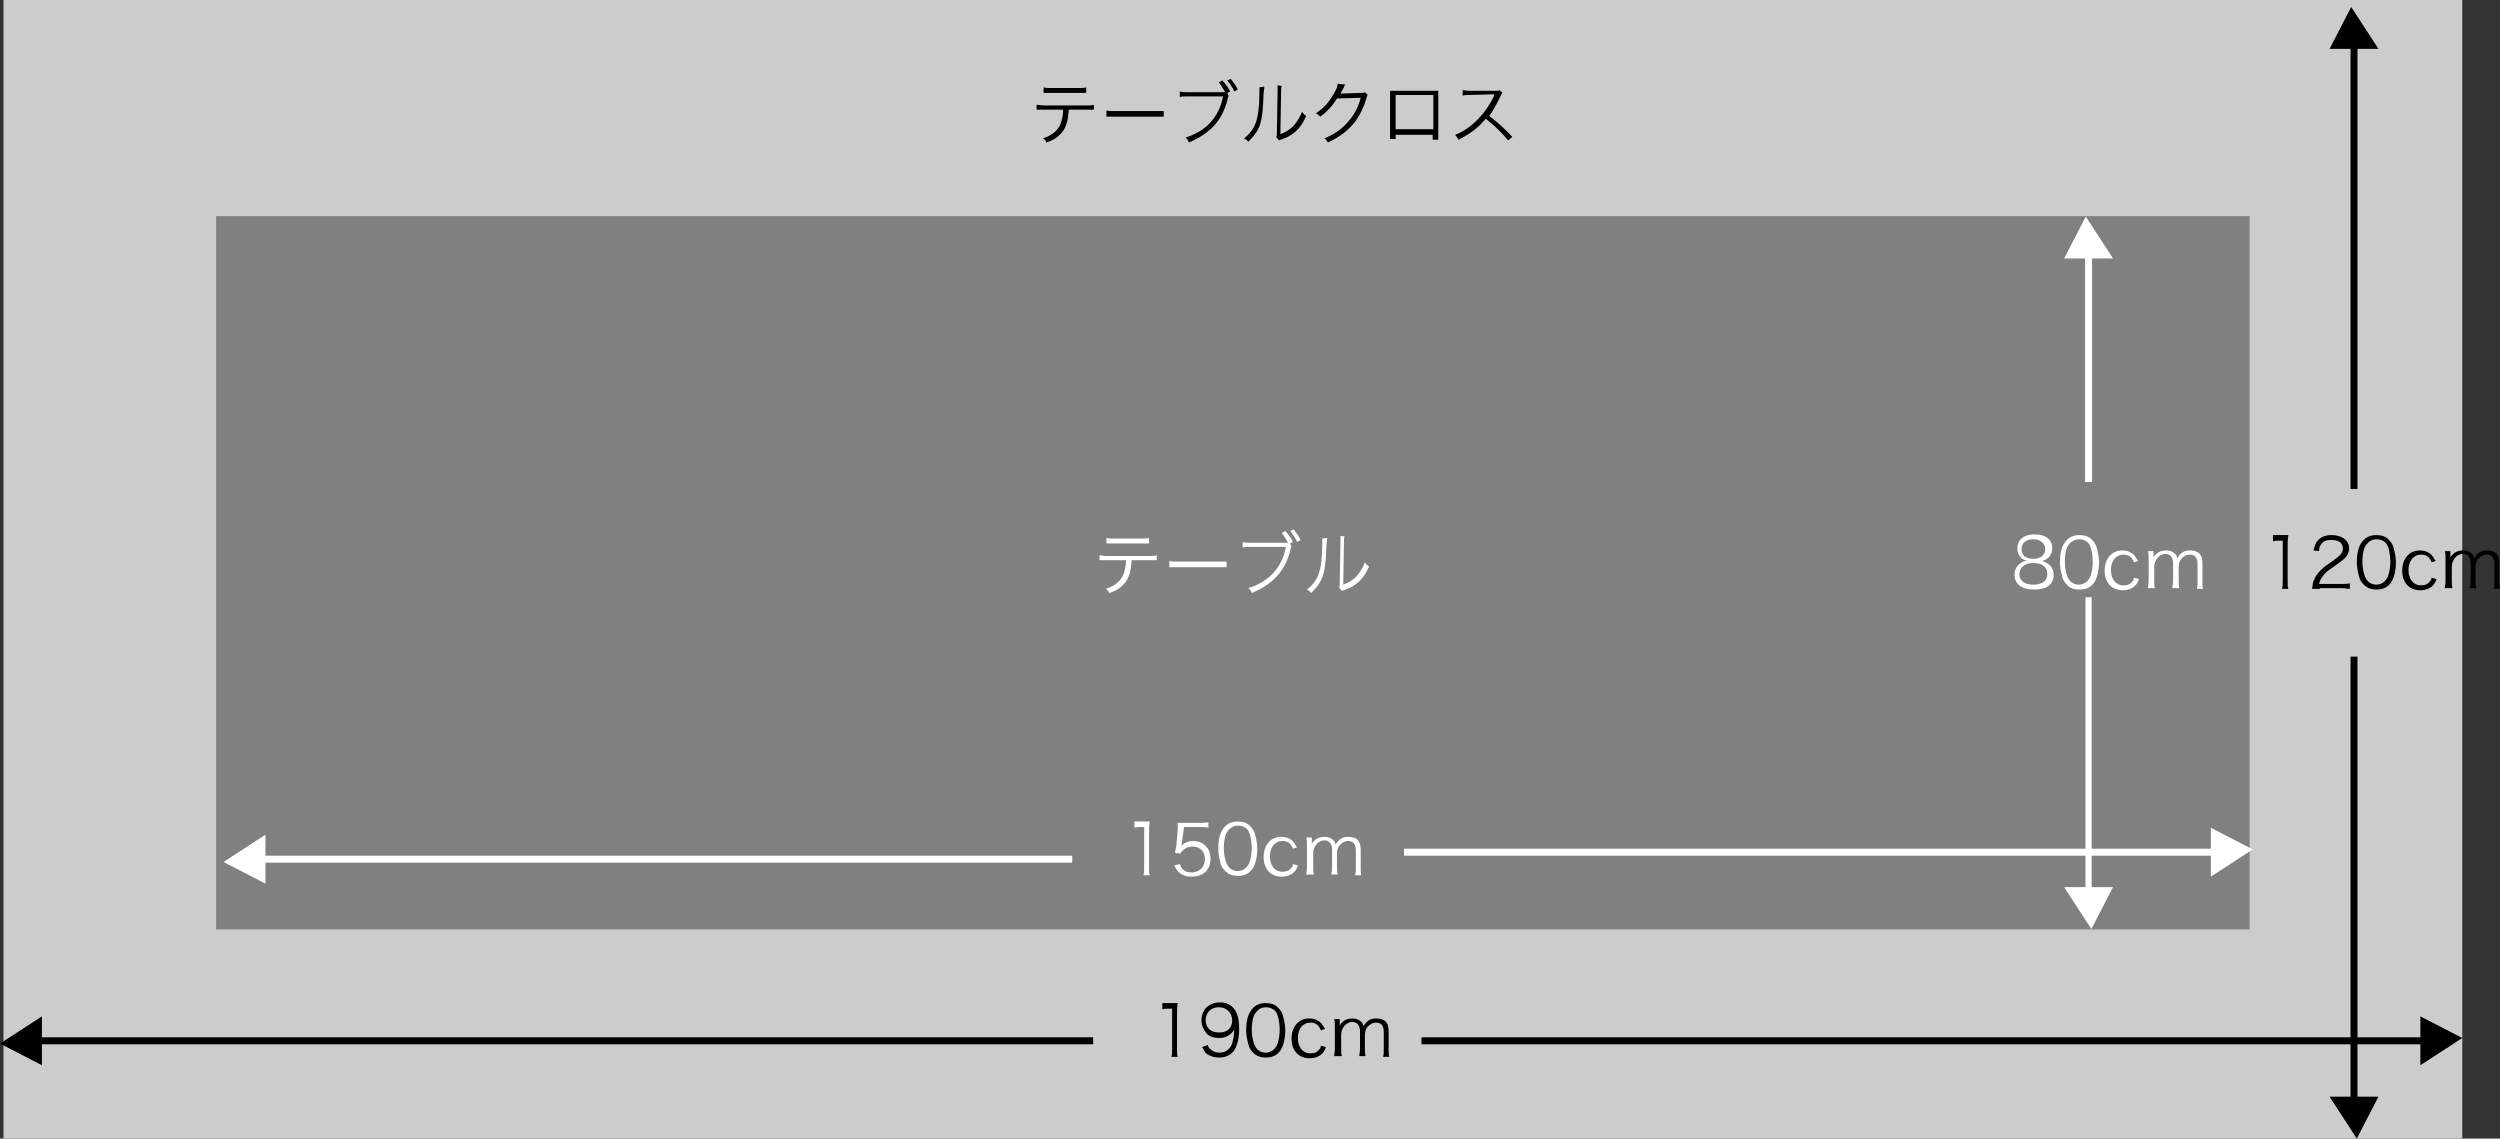 <?xml version="1.0" encoding="utf-8"?>
<!-- Generator: Adobe Illustrator 21.1.0, SVG Export Plug-In . SVG Version: 6.00 Build 0)  -->
<svg version="1.1" id="レイヤー_1" xmlns="http://www.w3.org/2000/svg" xmlns:xlink="http://www.w3.org/1999/xlink" x="0px"
	 y="0px" width="357.9px" height="163px" viewBox="0 0 357.9 163" style="enable-background:new 0 0 357.9 163;"
	 xml:space="preserve">
<rect x="0" y="0" width="357.9" height="163" fill="#333333" stroke="none"/>
<style type="text/css">
	.st0{fill:#CCCCCC;}
	.st1{fill:#808080;stroke:#CCCCCC;stroke-width:0.884;stroke-miterlimit:10;}
	.st2{fill:#FFFFFF;}
	.st3{fill:none;stroke:#FFFFFF;stroke-miterlimit:10;}
	.st4{fill:none;stroke:#FFFFFF;stroke-width:0.884;stroke-miterlimit:10;}
	.st5{fill:none;stroke:#000000;stroke-miterlimit:10;}
</style>
<g>
	<rect x="95" y="-94.5" transform="matrix(-1.836970e-16 1 -1 -1.836970e-16 258 -95)" class="st0" width="163" height="352"/>
	<rect x="30.5" y="30.5" class="st1" width="292" height="103"/>
	<g>
		<path class="st2" d="M162,80.2c0,0.3-0.1,0.7-0.1,1.1c-0.2,1.2-0.6,2-1.3,2.6c-0.4,0.4-0.9,0.7-1.8,1c-0.1-0.3-0.2-0.4-0.5-0.6
			c1.3-0.4,2.1-1.1,2.5-2c0.2-0.5,0.4-1.3,0.4-2.1h-2.7c-0.5,0-0.8,0-1.1,0v-0.7c0.4,0,0.6,0.1,1.2,0.1h5.8c0.6,0,0.8,0,1.2-0.1v0.7
			c-0.3,0-0.6,0-1.1,0H162z M158.4,77c0.3,0.1,0.5,0.1,1.1,0.1h3.9c0.6,0,0.8,0,1.1-0.1v0.8c-0.3,0-0.6,0-1.1,0h-3.9
			c-0.6,0-0.8,0-1.1,0V77z"/>
		<path class="st2" d="M167.4,80.3c0.3,0.1,0.6,0.1,1.2,0.1h5.8c0.7,0,0.9,0,1.2,0v0.8c-0.3,0-0.5,0-1.2,0h-5.8c-0.7,0-0.9,0-1.2,0
			V80.3z"/>
		<path class="st2" d="M184.9,78.3c-0.1,0.1-0.1,0.1-0.2,0.6c-0.5,1.8-1.3,3.1-2.4,4.1c-0.9,0.8-1.9,1.4-3.1,1.9
			c-0.1-0.3-0.2-0.5-0.5-0.7c1.3-0.4,2.8-1.2,3.7-2.3c0.8-0.9,1.4-2.1,1.7-3.6H179c-0.6,0-0.8,0-1.1,0.1v-0.8
			c0.4,0.1,0.6,0.1,1.1,0.1h4.8c0.2,0,0.3,0,0.6,0c-0.4-0.7-0.6-1-0.9-1.4l0.5-0.3c0.5,0.6,0.9,1.1,1.1,1.6l-0.4,0.2L184.9,78.3z
			 M185.2,75.8c0.4,0.5,0.7,0.9,1,1.5l-0.5,0.3c-0.2-0.5-0.6-1.1-1-1.6L185.2,75.8z"/>
		<path class="st2" d="M190,77c0,0.2,0,0.2-0.1,0.9c-0.1,2.7-0.2,3.4-0.5,4.5c-0.3,0.9-0.8,1.6-1.7,2.5c-0.2-0.3-0.3-0.3-0.6-0.5
			c0.8-0.6,1.4-1.4,1.7-2.3c0.3-0.9,0.5-2.2,0.5-4.3c0-0.4,0-0.5,0-0.7L190,77z M192.5,76.8c-0.1,0.2-0.1,0.4-0.1,0.9l-0.1,6
			c0.8-0.3,1.3-0.6,1.9-1.2c0.5-0.6,0.9-1.2,1.2-2c0.2,0.3,0.3,0.4,0.6,0.6c-0.5,1.1-1.1,2-2,2.6c-0.4,0.3-0.8,0.5-1.4,0.7
			c-0.2,0.1-0.2,0.1-0.3,0.1c-0.1,0-0.1,0.1-0.2,0.1l-0.4-0.5c0.1-0.2,0.1-0.2,0.1-0.7l0.1-5.8c0-0.7,0-0.7,0-0.9L192.5,76.8z"/>
	</g>
	<g>
		<path d="M153,15.7c0,0.3-0.1,0.7-0.1,1.1c-0.2,1.2-0.6,2-1.3,2.6c-0.4,0.4-0.9,0.7-1.8,1c-0.1-0.3-0.2-0.4-0.5-0.6
			c1.3-0.4,2.1-1.1,2.5-2c0.2-0.5,0.4-1.3,0.4-2.1h-2.7c-0.5,0-0.8,0-1.1,0V15c0.4,0,0.6,0.1,1.2,0.1h5.8c0.6,0,0.8,0,1.2-0.1v0.7
			c-0.3,0-0.6,0-1.1,0H153z M149.4,12.5c0.3,0.1,0.5,0.1,1.1,0.1h3.9c0.6,0,0.8,0,1.1-0.1v0.8c-0.3,0-0.6,0-1.1,0h-3.9
			c-0.6,0-0.8,0-1.1,0V12.5z"/>
		<path d="M158.4,15.8c0.3,0.1,0.6,0.1,1.2,0.1h5.8c0.7,0,0.9,0,1.2,0v0.8c-0.3,0-0.5,0-1.2,0h-5.8c-0.7,0-0.9,0-1.2,0V15.8z"/>
		<path d="M175.9,13.8c-0.1,0.1-0.1,0.1-0.2,0.6c-0.5,1.8-1.3,3.1-2.4,4.1c-0.9,0.8-1.9,1.4-3.1,1.9c-0.1-0.3-0.2-0.5-0.5-0.7
			c1.3-0.4,2.8-1.2,3.7-2.3c0.8-0.9,1.4-2.1,1.7-3.6H170c-0.6,0-0.8,0-1.1,0.1v-0.8c0.4,0.1,0.6,0.1,1.1,0.1h4.8c0.2,0,0.3,0,0.6,0
			c-0.4-0.7-0.6-1-0.9-1.4l0.5-0.3c0.5,0.6,0.9,1.1,1.1,1.6l-0.4,0.2L175.9,13.8z M176.2,11.3c0.4,0.5,0.7,0.9,1,1.5l-0.5,0.3
			c-0.2-0.5-0.6-1.1-1-1.6L176.2,11.3z"/>
		<path d="M181,12.4c0,0.2,0,0.2-0.1,0.9c-0.1,2.7-0.2,3.4-0.5,4.5c-0.3,0.9-0.8,1.6-1.7,2.5c-0.2-0.3-0.3-0.3-0.6-0.5
			c0.8-0.6,1.4-1.4,1.7-2.3c0.3-0.9,0.5-2.2,0.5-4.3c0-0.4,0-0.5,0-0.7L181,12.4z M183.5,12.3c-0.1,0.2-0.1,0.4-0.1,0.9l-0.1,6
			c0.8-0.3,1.3-0.6,1.9-1.2c0.5-0.6,0.9-1.2,1.2-2c0.2,0.3,0.3,0.4,0.6,0.6c-0.5,1.1-1.1,2-2,2.6c-0.4,0.3-0.8,0.5-1.4,0.7
			c-0.2,0.1-0.2,0.1-0.3,0.1c-0.1,0-0.1,0.1-0.2,0.1l-0.4-0.5c0.1-0.2,0.1-0.2,0.1-0.7l0.1-5.8c0-0.7,0-0.7,0-0.9L183.5,12.3z"/>
		<path d="M192.6,12.1c-0.1,0.1-0.1,0.1-0.2,0.4c-0.3,0.5-0.4,0.7-0.5,0.9c0.1,0,0.1,0,3-0.1c0.3,0,0.4,0,0.5-0.1l0.4,0.4
			c-0.1,0.1-0.1,0.1-0.2,0.5c-0.4,1.4-1.1,2.8-2,3.8c-0.9,1-2,1.8-3.5,2.5c-0.2-0.3-0.2-0.4-0.5-0.6c1.5-0.6,2.6-1.4,3.5-2.5
			c0.8-0.9,1.4-2.1,1.7-3.3l-3.4,0.1c-0.6,1-1.4,1.9-2.4,2.6c-0.2-0.2-0.3-0.3-0.6-0.5c1.1-0.7,1.8-1.5,2.5-2.7
			c0.4-0.7,0.6-1.1,0.6-1.5L192.6,12.1z"/>
		<path d="M199.8,19.2v0.7H199c0-0.2,0-0.4,0-0.7v-5.4c0-0.4,0-0.5,0-0.8c0.2,0,0.4,0,0.8,0h5.3c0.4,0,0.5,0,0.8,0
			c0,0.2,0,0.4,0,0.8v5.4c0,0.3,0,0.6,0,0.8h-0.8v-0.7H199.8z M205.2,13.6h-5.4v4.9h5.4V13.6z"/>
		<path d="M215.9,20.1c-0.8-1-1.9-2.1-3.2-3.1c-0.7,0.8-1.2,1.3-1.9,1.8c-0.7,0.5-1.2,0.8-2,1.2c-0.2-0.3-0.2-0.4-0.5-0.7
			c0.8-0.3,1.3-0.6,2-1.1c1.6-1.2,2.8-2.8,3.6-4.5c0-0.1,0-0.1,0-0.1c0,0,0,0,0-0.1c-0.1,0-0.1,0-0.2,0l-3.3,0.1c-0.5,0-0.7,0-1,0.1
			l0-0.8c0.3,0,0.5,0.1,0.8,0.1c0,0,0.1,0,0.3,0l3.6,0c0.3,0,0.5,0,0.6-0.1l0.4,0.4c-0.1,0.1-0.2,0.2-0.3,0.5c-0.6,1.2-1,2-1.6,2.8
			c1.3,1,2.2,1.8,3.3,3L215.9,20.1z"/>
	</g>
	<g>
		<path class="st2" d="M162.4,117.6c0.3,0,0.4,0,0.8,0h0.6c0.3,0,0.5,0,0.8,0c-0.1,0.6-0.1,1.1-0.1,1.7v4.9c0,0.5,0,0.8,0.1,1.1
			h-0.9c0.1-0.4,0.1-0.7,0.1-1.1v-5.8h-0.5c-0.3,0-0.6,0-0.9,0.1V117.6z"/>
		<path class="st2" d="M169.2,120.6c0,0.2,0,0.2-0.1,0.5c0.5-0.5,1.1-0.7,1.7-0.7c0.7,0,1.3,0.2,1.8,0.7c0.4,0.4,0.7,1,0.7,1.8
			c0,1.6-1,2.6-2.7,2.6c-0.8,0-1.4-0.2-1.9-0.7c-0.2-0.2-0.4-0.5-0.6-0.9l0.8-0.2c0.1,0.3,0.2,0.4,0.3,0.6c0.3,0.4,0.8,0.6,1.4,0.6
			c1.1,0,1.9-0.8,1.9-1.9c0-1.1-0.7-1.8-1.7-1.8c-0.5,0-0.9,0.1-1.3,0.4c-0.2,0.2-0.4,0.3-0.5,0.6l-0.8-0.1c0.1-0.4,0.1-0.6,0.2-1
			l0.2-2.3c0-0.3,0-0.4,0-0.6c0-0.1,0-0.2,0-0.4c0.3,0,0.5,0,1.1,0h2.1c0.5,0,0.8,0,1.2-0.1v0.8c-0.4-0.1-0.7-0.1-1.2-0.1h-2.3
			L169.2,120.6z"/>
		<path class="st2" d="M175.4,124.7c-0.3-0.3-0.5-0.6-0.6-0.9c-0.2-0.7-0.4-1.5-0.4-2.3c0-1.1,0.2-2.1,0.6-2.7
			c0.5-0.8,1.2-1.2,2.2-1.2c0.7,0,1.4,0.2,1.8,0.7c0.3,0.3,0.5,0.6,0.6,0.9c0.2,0.7,0.4,1.5,0.4,2.3c0,1.2-0.3,2.3-0.7,2.9
			c-0.5,0.7-1.2,1-2.1,1C176.5,125.4,175.9,125.2,175.4,124.7z M176,118.7c-0.2,0.2-0.4,0.5-0.5,0.7c-0.2,0.6-0.3,1.3-0.3,2
			c0,0.9,0.2,1.9,0.5,2.4c0.3,0.6,0.9,0.9,1.5,0.9c0.5,0,0.9-0.2,1.2-0.5c0.2-0.2,0.4-0.5,0.5-0.8c0.2-0.6,0.3-1.3,0.3-2
			c0-0.9-0.2-1.9-0.4-2.3c-0.3-0.6-0.9-0.9-1.6-0.9C176.7,118.2,176.3,118.4,176,118.7z"/>
		<path class="st2" d="M185.1,121.5c-0.3-0.8-0.8-1.1-1.5-1.1c-1.1,0-1.8,0.9-1.8,2.2c0,1.3,0.7,2.2,1.8,2.2c0.6,0,1-0.2,1.3-0.6
			c0.1-0.1,0.2-0.3,0.2-0.5l0.7,0.2c-0.1,0.4-0.2,0.5-0.4,0.8c-0.4,0.5-1.1,0.8-1.9,0.8c-1.6,0-2.6-1.1-2.6-2.8c0-1.7,1-2.9,2.5-2.9
			c0.8,0,1.5,0.3,1.9,0.9c0.1,0.2,0.2,0.3,0.4,0.6L185.1,121.5z"/>
		<path class="st2" d="M187,125.3c0-0.4,0.1-0.7,0.1-1.1V121c0-0.5,0-0.8-0.1-1.1h0.8v0.5c0,0,0,0.2,0,0.4c0.1-0.2,0.2-0.3,0.4-0.5
			c0.3-0.3,0.8-0.5,1.4-0.5c0.6,0,1,0.2,1.3,0.5c0.2,0.2,0.2,0.3,0.3,0.6c0.5-0.8,1-1.1,1.8-1.1c0.7,0,1.2,0.2,1.5,0.6
			c0.2,0.3,0.3,0.7,0.3,1.3v2.5c0,0.5,0,0.8,0.1,1.1H194c0.1-0.4,0.1-0.6,0.1-1.1v-2.4c0-0.9-0.3-1.4-1.1-1.4c-0.5,0-1,0.3-1.3,0.7
			c-0.2,0.3-0.3,0.7-0.3,1v2c0,0.5,0,0.8,0.1,1.1h-0.9c0-0.4,0.1-0.6,0.1-1.1v-2.4c0-0.9-0.4-1.4-1.1-1.4c-0.5,0-1,0.3-1.3,0.8
			c-0.2,0.3-0.3,0.7-0.3,1v2c0,0.5,0,0.7,0.1,1.1H187z"/>
	</g>
	<g>
		<path d="M166.4,143.6c0.3,0,0.4,0,0.8,0h0.6c0.3,0,0.5,0,0.8,0c-0.1,0.6-0.1,1.1-0.1,1.7v4.9c0,0.5,0,0.8,0.1,1.1h-0.9
			c0.1-0.4,0.1-0.7,0.1-1.1v-5.8h-0.5c-0.3,0-0.6,0-0.9,0.1V143.6z"/>
		<path d="M172.9,149.6c0.1,0.3,0.2,0.5,0.4,0.6c0.3,0.3,0.7,0.5,1.3,0.5c0.7,0,1.2-0.3,1.6-0.9c0.2-0.3,0.3-0.8,0.4-1.3
			c0-0.2,0.1-0.7,0.1-1.2c-0.1,0.3-0.2,0.4-0.4,0.6c-0.5,0.5-1.1,0.7-1.8,0.7c-0.7,0-1.4-0.2-1.8-0.7s-0.7-1.1-0.7-1.8
			c0-1.6,1.1-2.6,2.7-2.6c1.1,0,2,0.6,2.4,1.7c0.2,0.5,0.3,1.2,0.3,2.1c0,1.4-0.3,2.5-0.8,3.2c-0.5,0.6-1.2,0.9-2.1,0.9
			c-0.7,0-1.2-0.2-1.7-0.5c-0.3-0.2-0.4-0.5-0.7-1L172.9,149.6z M176.4,146.1c0-1.1-0.8-1.9-1.9-1.9c-0.7,0-1.3,0.3-1.6,0.8
			c-0.2,0.3-0.3,0.7-0.3,1c0,1.1,0.7,1.8,1.8,1.8C175.6,147.9,176.4,147.2,176.4,146.1z"/>
		<path d="M179.4,150.7c-0.3-0.3-0.5-0.6-0.6-0.9c-0.2-0.7-0.4-1.5-0.4-2.3c0-1.1,0.2-2.1,0.6-2.7c0.5-0.8,1.2-1.2,2.2-1.2
			c0.7,0,1.4,0.2,1.8,0.7c0.3,0.3,0.5,0.6,0.6,0.9c0.2,0.7,0.4,1.5,0.4,2.3c0,1.2-0.3,2.3-0.7,2.9c-0.5,0.7-1.2,1-2.1,1
			C180.5,151.4,179.9,151.2,179.4,150.7z M180,144.7c-0.2,0.2-0.4,0.5-0.5,0.7c-0.2,0.6-0.3,1.3-0.3,2c0,0.9,0.2,1.9,0.5,2.4
			c0.3,0.6,0.9,0.9,1.5,0.9c0.5,0,0.9-0.2,1.2-0.5c0.2-0.2,0.4-0.5,0.5-0.8c0.2-0.6,0.3-1.3,0.3-2c0-0.9-0.2-1.9-0.4-2.3
			c-0.3-0.6-0.9-0.9-1.6-0.9C180.7,144.2,180.3,144.4,180,144.7z"/>
		<path d="M189.1,147.5c-0.3-0.8-0.8-1.1-1.5-1.1c-1.1,0-1.8,0.9-1.8,2.2c0,1.3,0.7,2.2,1.8,2.2c0.6,0,1-0.2,1.3-0.6
			c0.1-0.1,0.2-0.3,0.2-0.5l0.7,0.2c-0.1,0.4-0.2,0.5-0.4,0.8c-0.4,0.5-1.1,0.8-1.9,0.8c-1.6,0-2.6-1.1-2.6-2.8c0-1.7,1-2.9,2.5-2.9
			c0.8,0,1.5,0.3,1.9,0.9c0.1,0.2,0.2,0.3,0.4,0.6L189.1,147.5z"/>
		<path d="M191,151.3c0-0.4,0.1-0.7,0.1-1.1V147c0-0.5,0-0.8-0.1-1.1h0.8v0.5c0,0,0,0.2,0,0.4c0.1-0.2,0.2-0.3,0.4-0.5
			c0.3-0.3,0.8-0.5,1.4-0.5c0.6,0,1,0.2,1.3,0.5c0.2,0.2,0.2,0.3,0.3,0.6c0.5-0.8,1-1.1,1.8-1.1c0.7,0,1.2,0.2,1.5,0.6
			c0.2,0.3,0.3,0.7,0.3,1.3v2.5c0,0.5,0,0.8,0.1,1.1H198c0.1-0.4,0.1-0.6,0.1-1.1v-2.4c0-0.9-0.3-1.4-1.1-1.4c-0.5,0-1,0.3-1.3,0.7
			c-0.2,0.3-0.3,0.7-0.3,1v2c0,0.5,0,0.8,0.1,1.1h-0.9c0-0.4,0.1-0.6,0.1-1.1v-2.4c0-0.9-0.4-1.4-1.1-1.4c-0.5,0-1,0.3-1.3,0.8
			c-0.2,0.3-0.3,0.7-0.3,1v2c0,0.5,0,0.7,0.1,1.1H191z"/>
	</g>
	<g>
		<path class="st2" d="M293.2,80.7c0.5,0.4,0.8,0.9,0.8,1.6c0,1.4-1,2.1-2.8,2.1c-1.8,0-2.8-0.8-2.8-2.1c0-0.7,0.3-1.3,0.9-1.7
			c0.3-0.2,0.5-0.3,0.9-0.3c-0.9-0.2-1.4-0.9-1.4-1.8c0-1.2,0.9-2,2.5-2c1.5,0,2.5,0.7,2.5,2c0,0.9-0.6,1.6-1.4,1.8
			C292.6,80.4,292.8,80.5,293.2,80.7z M289.1,82.2c0,0.9,0.7,1.5,2,1.5c0.7,0,1.3-0.2,1.6-0.5c0.2-0.2,0.4-0.6,0.4-1
			c0-1-0.7-1.6-2-1.6S289.1,81.3,289.1,82.2z M289.4,78.6c0,0.9,0.6,1.4,1.7,1.4c1,0,1.7-0.5,1.7-1.4c0-0.8-0.7-1.4-1.7-1.4
			C290.1,77.2,289.4,77.7,289.4,78.6z"/>
		<path class="st2" d="M295.9,83.7c-0.3-0.3-0.5-0.6-0.6-0.9c-0.2-0.7-0.4-1.5-0.4-2.3c0-1.1,0.2-2.1,0.6-2.7
			c0.5-0.8,1.2-1.2,2.2-1.2c0.7,0,1.4,0.2,1.8,0.7c0.3,0.3,0.5,0.6,0.6,0.9c0.2,0.7,0.4,1.5,0.4,2.3c0,1.2-0.3,2.3-0.7,2.9
			c-0.5,0.7-1.2,1-2.1,1C296.9,84.4,296.3,84.2,295.9,83.7z M296.4,77.7c-0.2,0.2-0.4,0.5-0.5,0.7c-0.2,0.6-0.3,1.3-0.3,2
			c0,0.9,0.2,1.9,0.5,2.4c0.3,0.6,0.9,0.9,1.5,0.9c0.5,0,0.9-0.2,1.2-0.5c0.2-0.2,0.4-0.5,0.5-0.8c0.2-0.6,0.3-1.3,0.3-2
			c0-0.9-0.2-1.9-0.4-2.3c-0.3-0.6-0.9-0.9-1.6-0.9C297.2,77.2,296.8,77.4,296.4,77.7z"/>
		<path class="st2" d="M305.5,80.5c-0.3-0.8-0.8-1.1-1.5-1.1c-1.1,0-1.8,0.9-1.8,2.2c0,1.3,0.7,2.2,1.8,2.2c0.6,0,1-0.2,1.3-0.6
			c0.1-0.1,0.2-0.3,0.2-0.5l0.7,0.2c-0.1,0.4-0.2,0.5-0.4,0.8c-0.4,0.5-1.1,0.8-1.9,0.8c-1.6,0-2.6-1.1-2.6-2.8c0-1.7,1-2.9,2.5-2.9
			c0.8,0,1.5,0.3,1.9,0.9c0.1,0.2,0.2,0.3,0.4,0.6L305.5,80.5z"/>
		<path class="st2" d="M307.5,84.3c0-0.4,0.1-0.7,0.1-1.1V80c0-0.5,0-0.8-0.1-1.1h0.8v0.5c0,0,0,0.2,0,0.4c0.1-0.2,0.2-0.3,0.4-0.5
			c0.3-0.3,0.8-0.5,1.4-0.5c0.6,0,1,0.2,1.3,0.5c0.2,0.2,0.2,0.3,0.3,0.6c0.5-0.8,1-1.1,1.8-1.1c0.7,0,1.2,0.2,1.5,0.6
			c0.2,0.3,0.3,0.7,0.3,1.3v2.5c0,0.5,0,0.8,0.1,1.1h-0.9c0.1-0.4,0.1-0.6,0.1-1.1v-2.4c0-0.9-0.3-1.4-1.1-1.4c-0.5,0-1,0.3-1.3,0.7
			c-0.2,0.3-0.3,0.7-0.3,1v2c0,0.5,0,0.8,0.1,1.1H311c0-0.4,0.1-0.6,0.1-1.1v-2.4c0-0.9-0.4-1.4-1.1-1.4c-0.5,0-1,0.3-1.3,0.8
			c-0.2,0.3-0.3,0.7-0.3,1v2c0,0.5,0,0.7,0.1,1.1H307.5z"/>
	</g>
	<g>
		<path d="M325.4,76.6c0.3,0,0.4,0,0.8,0h0.6c0.3,0,0.5,0,0.8,0c-0.1,0.6-0.1,1.1-0.1,1.7v4.9c0,0.5,0,0.8,0.1,1.1h-0.9
			c0.1-0.4,0.1-0.7,0.1-1.1v-5.8h-0.5c-0.3,0-0.6,0-0.9,0.1V76.6z"/>
		<path d="M332.1,84.3c-0.6,0-0.8,0-1.1,0c0.1-0.8,0.1-0.9,0.3-1.3c0.2-0.6,0.7-1.2,1.3-1.7c0.3-0.3,0.4-0.3,1.5-1.1
			c1-0.7,1.3-1.1,1.3-1.7c0-0.8-0.6-1.2-1.7-1.2c-0.7,0-1.1,0.2-1.4,0.6c-0.2,0.3-0.3,0.5-0.3,1l-0.8-0.1c0.2-0.7,0.3-1.1,0.6-1.4
			c0.4-0.5,1.1-0.8,2-0.8c1.5,0,2.5,0.8,2.5,1.9c0,0.5-0.2,1-0.6,1.4c-0.3,0.3-0.6,0.5-1.7,1.3c-0.8,0.5-1.1,0.8-1.4,1.2
			c-0.3,0.4-0.5,0.7-0.6,1.2h3.2c0.5,0,0.8,0,1.2-0.1v0.8c-0.4,0-0.7-0.1-1.2-0.1H332.1z"/>
		<path d="M338.4,83.7c-0.3-0.3-0.5-0.6-0.6-0.9c-0.2-0.7-0.4-1.5-0.4-2.3c0-1.1,0.2-2.1,0.6-2.7c0.5-0.8,1.2-1.2,2.2-1.2
			c0.7,0,1.4,0.2,1.8,0.7c0.3,0.3,0.5,0.6,0.6,0.9c0.2,0.7,0.4,1.5,0.4,2.3c0,1.2-0.3,2.3-0.7,2.9c-0.5,0.7-1.2,1-2.1,1
			C339.5,84.4,338.9,84.2,338.4,83.7z M339,77.7c-0.2,0.2-0.4,0.5-0.5,0.7c-0.2,0.6-0.3,1.3-0.3,2c0,0.9,0.2,1.9,0.5,2.4
			c0.3,0.6,0.9,0.9,1.5,0.9c0.5,0,0.9-0.2,1.2-0.5c0.2-0.2,0.4-0.5,0.5-0.8c0.2-0.6,0.3-1.3,0.3-2c0-0.9-0.2-1.9-0.4-2.3
			c-0.3-0.6-0.9-0.9-1.6-0.9C339.7,77.2,339.3,77.4,339,77.7z"/>
		<path d="M348.1,80.5c-0.3-0.8-0.8-1.1-1.5-1.1c-1.1,0-1.8,0.9-1.8,2.2c0,1.3,0.7,2.2,1.8,2.2c0.6,0,1-0.2,1.3-0.6
			c0.1-0.1,0.2-0.3,0.2-0.5l0.7,0.2c-0.1,0.4-0.2,0.5-0.4,0.8c-0.4,0.5-1.1,0.8-1.9,0.8c-1.6,0-2.6-1.1-2.6-2.8c0-1.7,1-2.9,2.5-2.9
			c0.8,0,1.5,0.3,1.9,0.9c0.1,0.2,0.2,0.3,0.4,0.6L348.1,80.5z"/>
		<path d="M350,84.3c0-0.4,0.1-0.7,0.1-1.1V80c0-0.5,0-0.8-0.1-1.1h0.8v0.5c0,0,0,0.2,0,0.4c0.1-0.2,0.2-0.3,0.4-0.5
			c0.3-0.3,0.8-0.5,1.4-0.5c0.6,0,1,0.2,1.3,0.5c0.2,0.2,0.2,0.3,0.3,0.6c0.5-0.8,1-1.1,1.8-1.1c0.7,0,1.2,0.2,1.5,0.6
			c0.2,0.3,0.3,0.7,0.3,1.3v2.5c0,0.5,0,0.8,0.1,1.1H357c0.1-0.4,0.1-0.6,0.1-1.1v-2.4c0-0.9-0.3-1.4-1.1-1.4c-0.5,0-1,0.3-1.3,0.7
			c-0.2,0.3-0.3,0.7-0.3,1v2c0,0.5,0,0.8,0.1,1.1h-0.9c0-0.4,0.1-0.6,0.1-1.1v-2.4c0-0.9-0.4-1.4-1.1-1.4c-0.5,0-1,0.3-1.3,0.8
			c-0.2,0.3-0.3,0.7-0.3,1v2c0,0.5,0,0.7,0.1,1.1H350z"/>
	</g>
	<line class="st3" x1="299" y1="69" x2="299" y2="33"/>
	<line class="st4" x1="299" y1="85.5" x2="299" y2="127.5"/>
	<polygon class="st2" points="302.5,37 298.6,31 295.5,37 	"/>
	<line class="st5" x1="337" y1="70" x2="337" y2="3"/>
	<polygon points="340.5,7 336.6,1 333.5,7 	"/>
	<line class="st5" x1="337" y1="94" x2="337" y2="161"/>
	<polygon points="333.5,157 337.4,163 340.5,157 	"/>
	<line class="st3" x1="153.5" y1="123" x2="34" y2="123"/>
	<polygon class="st2" points="38,119.5 32,123.4 38,126.5 	"/>
	<line class="st5" x1="156.5" y1="149" x2="2" y2="149"/>
	<polygon points="6,145.5 0,149.4 6,152.5 	"/>
	<line class="st5" x1="203.5" y1="149" x2="350.5" y2="149"/>
	<polygon points="346.5,152.5 352.5,148.6 346.5,145.5 	"/>
	<line class="st3" x1="201" y1="122" x2="320.5" y2="122"/>
	<polygon class="st2" points="316.5,125.5 322.5,121.6 316.5,118.5 	"/>
	<polygon class="st2" points="295.5,127 299.4,133 302.5,127 	"/>
</g>
</svg>
